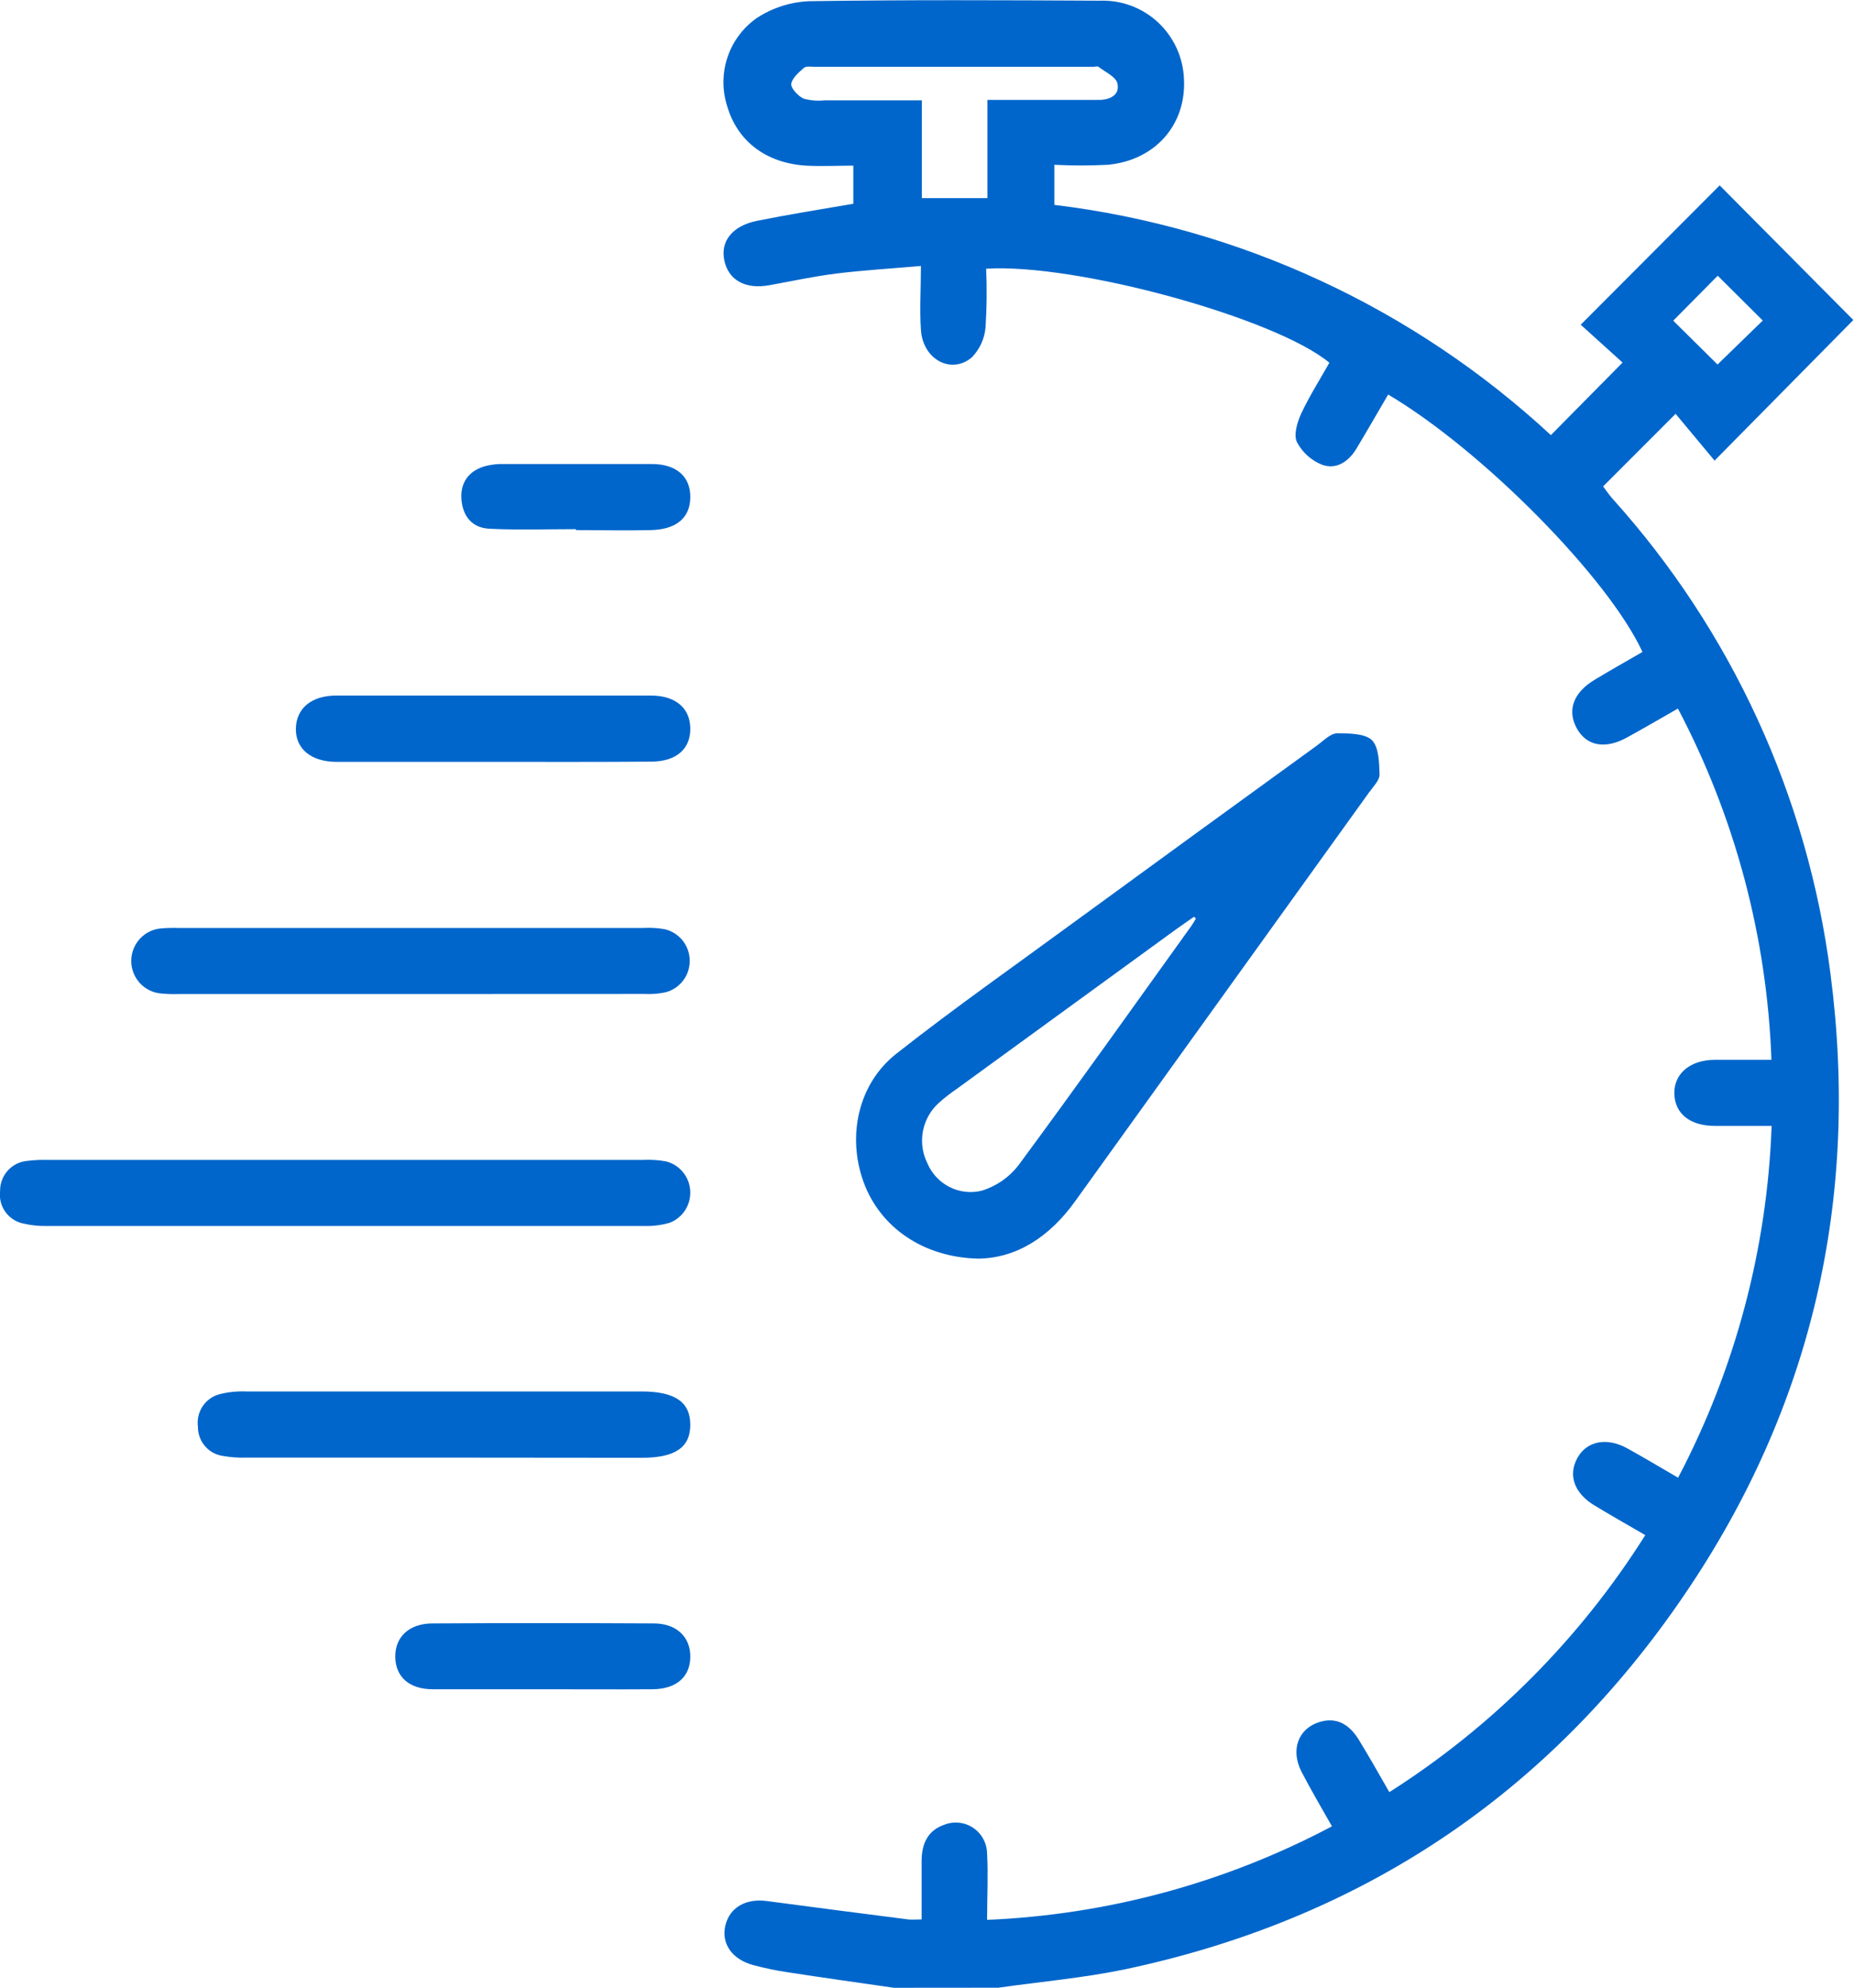 <svg width="83" height="89" viewBox="0 0 83 89" fill="none" xmlns="http://www.w3.org/2000/svg">
<g clip-path="url(#clip0_3842_827)">
<path d="M40.018 89C38.431 88.77 36.839 88.548 35.252 88.303C34.739 88.226 34.231 88.12 33.73 87.986C32.778 87.733 32.287 87.029 32.47 86.226C32.652 85.422 33.368 84.986 34.331 85.116C36.44 85.399 38.552 85.667 40.661 85.939C40.825 85.958 40.992 85.939 41.259 85.939C41.259 85.051 41.259 84.19 41.259 83.329C41.259 82.586 41.51 81.955 42.286 81.695C42.498 81.613 42.727 81.584 42.952 81.611C43.177 81.637 43.393 81.718 43.58 81.847C43.767 81.976 43.92 82.148 44.026 82.35C44.133 82.551 44.189 82.775 44.19 83.003C44.243 83.949 44.19 84.917 44.19 85.958C49.581 85.731 54.855 84.301 59.629 81.771C59.16 80.937 58.692 80.152 58.274 79.341C57.76 78.358 58.114 77.393 59.073 77.099C59.865 76.858 60.417 77.24 60.812 77.864C61.281 78.629 61.715 79.395 62.198 80.24C66.817 77.304 70.731 73.374 73.656 68.733C72.856 68.266 72.106 67.845 71.372 67.398C70.47 66.847 70.199 66.051 70.61 65.289C71.022 64.528 71.916 64.329 72.86 64.853C73.587 65.255 74.299 65.683 75.125 66.162C77.683 61.296 79.115 55.911 79.312 50.41C78.429 50.41 77.603 50.41 76.777 50.41C75.658 50.41 74.988 49.867 74.957 48.983C74.927 48.099 75.635 47.452 76.777 47.452C77.58 47.452 78.383 47.452 79.304 47.452C79.106 41.959 77.674 36.583 75.117 31.724C74.329 32.176 73.595 32.604 72.833 33.022C71.867 33.557 71.022 33.404 70.588 32.608C70.154 31.812 70.424 31.02 71.379 30.442C72.091 30.01 72.818 29.604 73.53 29.191C72.007 25.881 66.362 20.16 62.145 17.665C61.673 18.472 61.208 19.283 60.725 20.087C60.382 20.657 59.838 21.036 59.202 20.814C58.711 20.624 58.306 20.261 58.06 19.792C57.904 19.459 58.08 18.889 58.262 18.495C58.624 17.73 59.092 16.987 59.514 16.241C57.136 14.255 48.209 11.779 44.148 12.031C44.187 12.906 44.178 13.783 44.121 14.657C44.078 15.16 43.863 15.633 43.512 15.996C42.583 16.788 41.304 16.088 41.228 14.76C41.167 13.868 41.228 12.973 41.228 11.909C39.907 12.024 38.659 12.097 37.422 12.25C36.425 12.376 35.435 12.59 34.445 12.77C33.379 12.965 32.618 12.552 32.428 11.668C32.237 10.784 32.808 10.107 33.886 9.888C35.294 9.605 36.714 9.376 38.202 9.123V7.416C37.494 7.416 36.782 7.455 36.074 7.416C34.274 7.298 33.002 6.307 32.55 4.738C32.321 4.013 32.333 3.234 32.585 2.517C32.836 1.8 33.313 1.185 33.943 0.765C34.619 0.338 35.394 0.093 36.192 0.054C40.543 -0.011 44.894 0.008 49.245 0.031C50.208 -0.003 51.145 0.348 51.85 1.008C52.555 1.669 52.971 2.583 53.005 3.551C53.105 5.583 51.723 7.175 49.599 7.378C48.8 7.419 47.999 7.419 47.201 7.378V9.173C55.503 10.178 63.281 13.785 69.43 19.482L72.639 16.233L70.766 14.538L76.986 8.3C78.916 10.244 80.964 12.311 82.97 14.328L76.758 20.623C76.191 19.942 75.582 19.214 75.014 18.529L71.768 21.778C71.878 21.924 72.019 22.134 72.183 22.322C77.52 28.245 80.927 35.668 81.946 43.595C83.259 53.636 81.132 62.962 75.448 71.343C69.358 80.336 60.915 85.95 50.326 88.181C48.472 88.564 46.573 88.728 44.696 88.996L40.018 89ZM44.205 8.871V4.474H45.218C46.542 4.474 47.882 4.474 49.191 4.474C49.663 4.474 50.147 4.271 50.025 3.735C49.956 3.437 49.481 3.226 49.18 2.993C49.123 2.95 49.009 2.993 48.925 2.993H36.501C36.329 2.993 36.097 2.947 35.994 3.035C35.758 3.241 35.45 3.505 35.42 3.773C35.42 3.972 35.732 4.301 35.975 4.416C36.28 4.5 36.598 4.526 36.912 4.493H41.27V8.871H44.205ZM76.891 16.321L78.916 14.351L76.899 12.345L74.908 14.358L76.891 16.321Z" fill="#0066CB"/>
<path d="M43.79 56.353C41.312 56.296 39.386 54.934 38.655 52.909C37.924 50.885 38.4 48.528 40.139 47.169C42.743 45.118 45.468 43.209 48.133 41.253C51.746 38.615 55.362 35.985 58.981 33.362C59.259 33.159 59.552 32.846 59.849 32.834C60.378 32.834 61.078 32.834 61.402 33.125C61.726 33.416 61.745 34.143 61.76 34.678C61.76 34.943 61.471 35.226 61.288 35.482C56.903 41.582 52.518 47.682 48.133 53.782C46.987 55.382 45.51 56.334 43.79 56.353ZM53.538 41.123L53.454 41.046C53.203 41.222 52.952 41.395 52.693 41.578L42.842 48.746C42.555 48.941 42.282 49.154 42.023 49.385C41.657 49.717 41.409 50.161 41.317 50.648C41.226 51.135 41.296 51.639 41.517 52.083C41.711 52.542 42.059 52.917 42.502 53.143C42.944 53.369 43.452 53.429 43.934 53.315C44.584 53.121 45.159 52.729 45.579 52.194C48.205 48.639 50.767 45.034 53.344 41.444C53.414 41.341 53.479 41.233 53.538 41.123Z" fill="#0066CB"/>
<path d="M15.473 51.934H28.769C29.113 51.915 29.458 51.936 29.797 51.995C30.097 52.066 30.366 52.231 30.564 52.468C30.763 52.704 30.881 52.998 30.901 53.307C30.92 53.616 30.841 53.923 30.674 54.183C30.506 54.443 30.261 54.642 29.972 54.75C29.614 54.853 29.241 54.901 28.868 54.892H2.014C1.699 54.894 1.385 54.859 1.077 54.788C0.745 54.73 0.448 54.545 0.248 54.272C0.048 53.999 -0.039 53.659 0.004 53.323C8.60495e-06 52.984 0.124 52.657 0.351 52.407C0.578 52.157 0.89 52.003 1.226 51.976C1.54 51.937 1.857 51.923 2.174 51.934H15.473Z" fill="#0066CB"/>
<path d="M18.351 44.506H7.986C7.732 44.515 7.478 44.507 7.225 44.483C6.858 44.456 6.516 44.291 6.265 44.02C6.015 43.75 5.876 43.394 5.876 43.025C5.876 42.655 6.015 42.3 6.265 42.029C6.516 41.759 6.858 41.593 7.225 41.567C7.478 41.546 7.732 41.539 7.986 41.548H28.8C29.116 41.529 29.432 41.547 29.744 41.601C30.06 41.671 30.344 41.846 30.549 42.097C30.755 42.349 30.871 42.662 30.878 42.988C30.886 43.313 30.785 43.632 30.591 43.892C30.397 44.153 30.121 44.341 29.809 44.425C29.5 44.493 29.184 44.519 28.869 44.502L18.351 44.506Z" fill="#0066CB"/>
<path d="M19.843 65.262H11.038C10.665 65.275 10.291 65.246 9.923 65.178C9.622 65.122 9.351 64.962 9.157 64.724C8.962 64.487 8.858 64.188 8.861 63.881C8.817 63.561 8.891 63.236 9.069 62.967C9.247 62.699 9.517 62.505 9.828 62.423C10.218 62.325 10.621 62.283 11.023 62.3C16.921 62.3 22.818 62.3 28.716 62.3C30.212 62.3 30.901 62.771 30.904 63.785C30.908 64.799 30.231 65.27 28.735 65.27L19.843 65.262Z" fill="#0066CB"/>
<path d="M22.081 34.112C19.748 34.112 17.415 34.112 15.081 34.112C13.92 34.112 13.227 33.523 13.246 32.616C13.265 31.709 13.951 31.142 15.055 31.142C19.752 31.142 24.446 31.142 29.139 31.142C30.254 31.142 30.897 31.713 30.905 32.62C30.912 33.527 30.284 34.093 29.165 34.101C26.805 34.12 24.445 34.112 22.081 34.112Z" fill="#0066CB"/>
<path d="M24.297 75.633C22.656 75.633 21.016 75.633 19.379 75.633C18.317 75.633 17.708 75.078 17.696 74.186C17.685 73.295 18.309 72.694 19.348 72.686C22.647 72.668 25.955 72.668 29.272 72.686C30.303 72.686 30.92 73.314 30.905 74.198C30.89 75.082 30.277 75.625 29.215 75.633C27.574 75.644 25.934 75.633 24.297 75.633Z" fill="#0066CB"/>
<path d="M25.781 23.692C24.487 23.692 23.197 23.738 21.906 23.673C21.111 23.634 20.688 23.079 20.654 22.284C20.62 21.488 21.118 20.959 21.944 20.822C22.086 20.795 22.23 20.78 22.375 20.776C24.658 20.776 26.912 20.776 29.18 20.776C30.303 20.776 30.916 21.357 30.905 22.272C30.893 23.187 30.277 23.707 29.142 23.734C28.008 23.761 26.9 23.734 25.781 23.734V23.692Z" fill="#0066CB"/>
</g>
<defs>
<clipPath id="clip0_3842_827">
<rect width="83" height="89" fill="white"/>
</clipPath>
</defs>
</svg>
